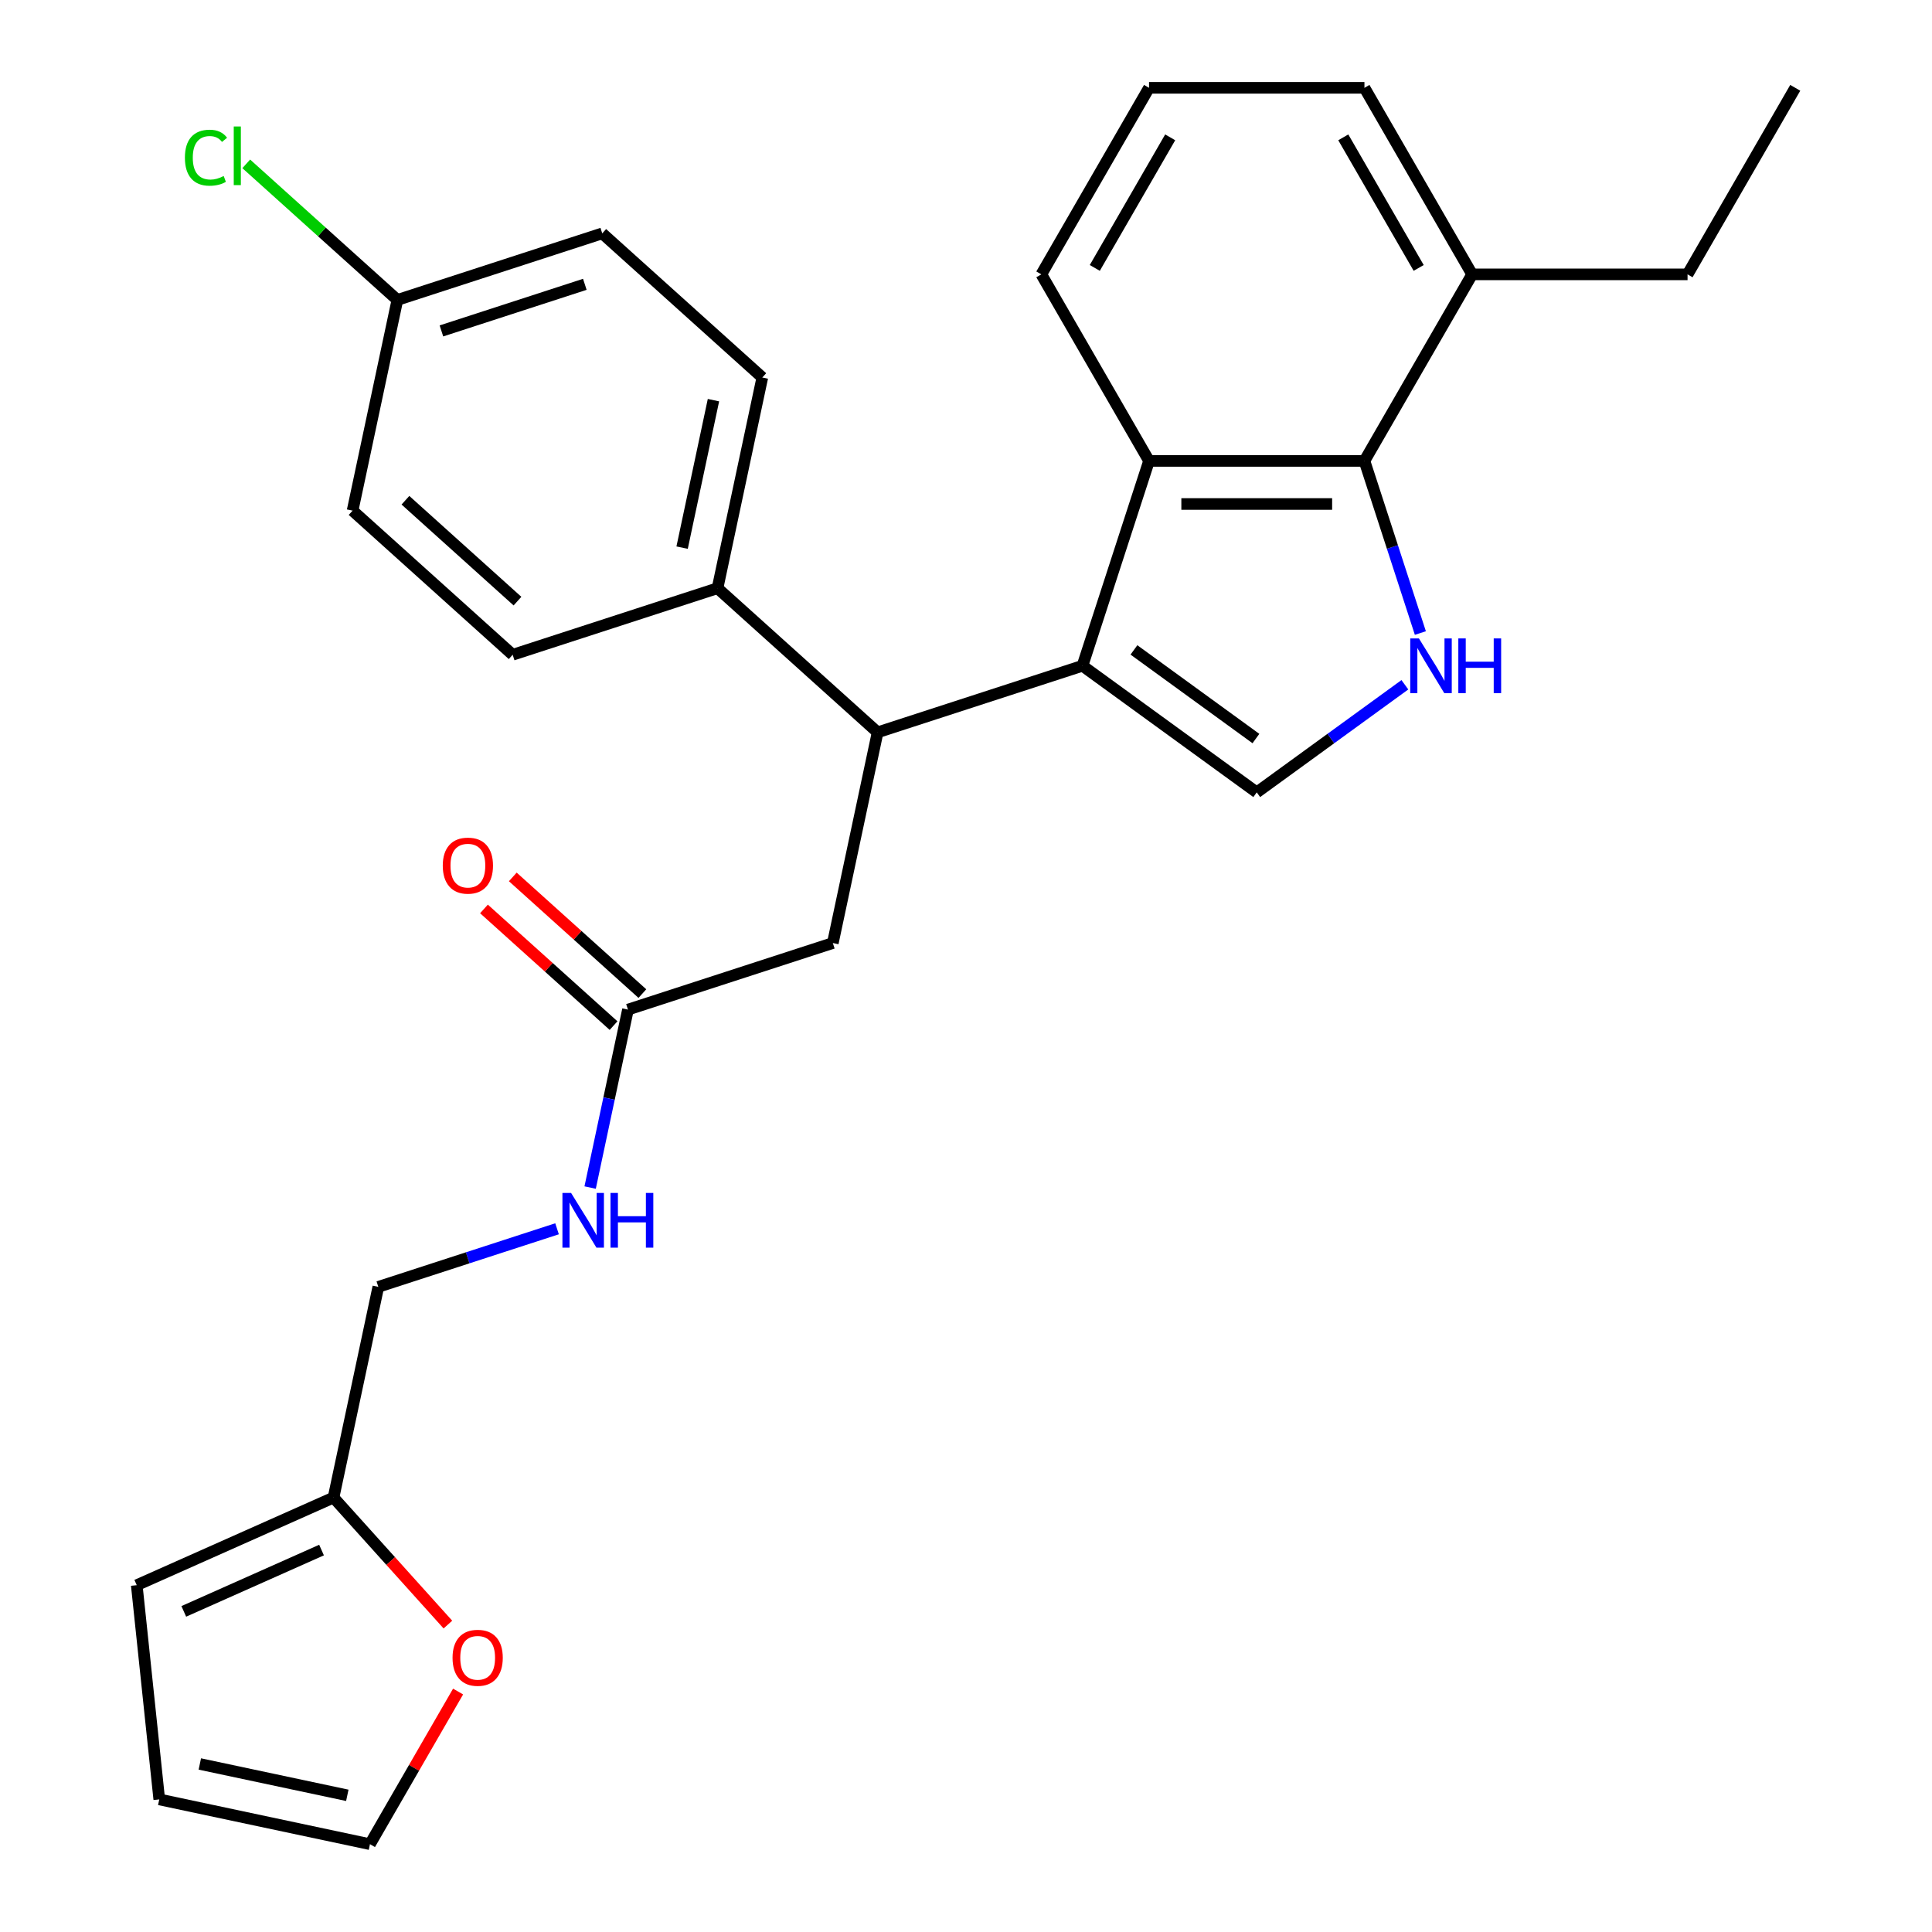 <?xml version='1.0' encoding='iso-8859-1'?>
<svg version='1.1' baseProfile='full'
              xmlns='http://www.w3.org/2000/svg'
                      xmlns:rdkit='http://www.rdkit.org/xml'
                      xmlns:xlink='http://www.w3.org/1999/xlink'
                  xml:space='preserve'
width='1000px' height='1000px' viewBox='0 0 1000 1000'>
<!-- END OF HEADER -->
<rect style='opacity:1.0;fill:#FFFFFF;stroke:none' width='1000' height='1000' x='0' y='0'> </rect>
<path class='bond-1' d='M 560.286,344.603 L 650.486,410.137' style='fill:none;fill-rule:evenodd;stroke:#000000;stroke-width:6px;stroke-linecap:butt;stroke-linejoin:miter;stroke-opacity:1' />
<path class='bond-1' d='M 586.923,336.393 L 650.063,382.267' style='fill:none;fill-rule:evenodd;stroke:#000000;stroke-width:6px;stroke-linecap:butt;stroke-linejoin:miter;stroke-opacity:1' />
<path class='bond-2' d='M 560.286,344.603 L 594.74,238.567' style='fill:none;fill-rule:evenodd;stroke:#000000;stroke-width:6px;stroke-linecap:butt;stroke-linejoin:miter;stroke-opacity:1' />
<path class='bond-4' d='M 560.286,344.603 L 454.25,379.056' style='fill:none;fill-rule:evenodd;stroke:#000000;stroke-width:6px;stroke-linecap:butt;stroke-linejoin:miter;stroke-opacity:1' />
<path class='bond-0' d='M 727.159,354.431 L 688.823,382.284' style='fill:none;fill-rule:evenodd;stroke:#0000FF;stroke-width:6px;stroke-linecap:butt;stroke-linejoin:miter;stroke-opacity:1' />
<path class='bond-0' d='M 688.823,382.284 L 650.486,410.137' style='fill:none;fill-rule:evenodd;stroke:#000000;stroke-width:6px;stroke-linecap:butt;stroke-linejoin:miter;stroke-opacity:1' />
<path class='bond-28' d='M 735.18,327.656 L 720.706,283.111' style='fill:none;fill-rule:evenodd;stroke:#0000FF;stroke-width:6px;stroke-linecap:butt;stroke-linejoin:miter;stroke-opacity:1' />
<path class='bond-28' d='M 720.706,283.111 L 706.233,238.567' style='fill:none;fill-rule:evenodd;stroke:#000000;stroke-width:6px;stroke-linecap:butt;stroke-linejoin:miter;stroke-opacity:1' />
<path class='bond-3' d='M 594.74,238.567 L 706.233,238.567' style='fill:none;fill-rule:evenodd;stroke:#000000;stroke-width:6px;stroke-linecap:butt;stroke-linejoin:miter;stroke-opacity:1' />
<path class='bond-3' d='M 611.464,260.865 L 689.509,260.865' style='fill:none;fill-rule:evenodd;stroke:#000000;stroke-width:6px;stroke-linecap:butt;stroke-linejoin:miter;stroke-opacity:1' />
<path class='bond-22' d='M 594.74,238.567 L 538.993,142.011' style='fill:none;fill-rule:evenodd;stroke:#000000;stroke-width:6px;stroke-linecap:butt;stroke-linejoin:miter;stroke-opacity:1' />
<path class='bond-11' d='M 706.233,238.567 L 761.98,142.011' style='fill:none;fill-rule:evenodd;stroke:#000000;stroke-width:6px;stroke-linecap:butt;stroke-linejoin:miter;stroke-opacity:1' />
<path class='bond-7' d='M 454.25,379.056 L 431.069,488.113' style='fill:none;fill-rule:evenodd;stroke:#000000;stroke-width:6px;stroke-linecap:butt;stroke-linejoin:miter;stroke-opacity:1' />
<path class='bond-8' d='M 454.25,379.056 L 371.394,304.453' style='fill:none;fill-rule:evenodd;stroke:#000000;stroke-width:6px;stroke-linecap:butt;stroke-linejoin:miter;stroke-opacity:1' />
<path class='bond-5' d='M 325.033,522.567 L 431.069,488.113' style='fill:none;fill-rule:evenodd;stroke:#000000;stroke-width:6px;stroke-linecap:butt;stroke-linejoin:miter;stroke-opacity:1' />
<path class='bond-10' d='M 325.033,522.567 L 315.243,568.621' style='fill:none;fill-rule:evenodd;stroke:#000000;stroke-width:6px;stroke-linecap:butt;stroke-linejoin:miter;stroke-opacity:1' />
<path class='bond-10' d='M 315.243,568.621 L 305.454,614.676' style='fill:none;fill-rule:evenodd;stroke:#0000FF;stroke-width:6px;stroke-linecap:butt;stroke-linejoin:miter;stroke-opacity:1' />
<path class='bond-15' d='M 332.493,514.281 L 298.959,484.087' style='fill:none;fill-rule:evenodd;stroke:#000000;stroke-width:6px;stroke-linecap:butt;stroke-linejoin:miter;stroke-opacity:1' />
<path class='bond-15' d='M 298.959,484.087 L 265.425,453.892' style='fill:none;fill-rule:evenodd;stroke:#FF0000;stroke-width:6px;stroke-linecap:butt;stroke-linejoin:miter;stroke-opacity:1' />
<path class='bond-15' d='M 317.572,530.852 L 284.038,500.658' style='fill:none;fill-rule:evenodd;stroke:#000000;stroke-width:6px;stroke-linecap:butt;stroke-linejoin:miter;stroke-opacity:1' />
<path class='bond-15' d='M 284.038,500.658 L 250.504,470.464' style='fill:none;fill-rule:evenodd;stroke:#FF0000;stroke-width:6px;stroke-linecap:butt;stroke-linejoin:miter;stroke-opacity:1' />
<path class='bond-6' d='M 172.635,775.134 L 195.815,666.077' style='fill:none;fill-rule:evenodd;stroke:#000000;stroke-width:6px;stroke-linecap:butt;stroke-linejoin:miter;stroke-opacity:1' />
<path class='bond-9' d='M 172.635,775.134 L 202.235,808.008' style='fill:none;fill-rule:evenodd;stroke:#000000;stroke-width:6px;stroke-linecap:butt;stroke-linejoin:miter;stroke-opacity:1' />
<path class='bond-9' d='M 202.235,808.008 L 231.835,840.882' style='fill:none;fill-rule:evenodd;stroke:#FF0000;stroke-width:6px;stroke-linecap:butt;stroke-linejoin:miter;stroke-opacity:1' />
<path class='bond-12' d='M 172.635,775.134 L 70.781,820.482' style='fill:none;fill-rule:evenodd;stroke:#000000;stroke-width:6px;stroke-linecap:butt;stroke-linejoin:miter;stroke-opacity:1' />
<path class='bond-12' d='M 166.426,802.307 L 95.128,834.051' style='fill:none;fill-rule:evenodd;stroke:#000000;stroke-width:6px;stroke-linecap:butt;stroke-linejoin:miter;stroke-opacity:1' />
<path class='bond-16' d='M 371.394,304.453 L 394.575,195.396' style='fill:none;fill-rule:evenodd;stroke:#000000;stroke-width:6px;stroke-linecap:butt;stroke-linejoin:miter;stroke-opacity:1' />
<path class='bond-16' d='M 353.06,283.458 L 369.286,207.118' style='fill:none;fill-rule:evenodd;stroke:#000000;stroke-width:6px;stroke-linecap:butt;stroke-linejoin:miter;stroke-opacity:1' />
<path class='bond-17' d='M 371.394,304.453 L 265.358,338.906' style='fill:none;fill-rule:evenodd;stroke:#000000;stroke-width:6px;stroke-linecap:butt;stroke-linejoin:miter;stroke-opacity:1' />
<path class='bond-13' d='M 237.107,875.537 L 214.299,915.041' style='fill:none;fill-rule:evenodd;stroke:#FF0000;stroke-width:6px;stroke-linecap:butt;stroke-linejoin:miter;stroke-opacity:1' />
<path class='bond-13' d='M 214.299,915.041 L 191.492,954.545' style='fill:none;fill-rule:evenodd;stroke:#000000;stroke-width:6px;stroke-linecap:butt;stroke-linejoin:miter;stroke-opacity:1' />
<path class='bond-18' d='M 288.325,636.019 L 242.07,651.048' style='fill:none;fill-rule:evenodd;stroke:#0000FF;stroke-width:6px;stroke-linecap:butt;stroke-linejoin:miter;stroke-opacity:1' />
<path class='bond-18' d='M 242.07,651.048 L 195.815,666.077' style='fill:none;fill-rule:evenodd;stroke:#000000;stroke-width:6px;stroke-linecap:butt;stroke-linejoin:miter;stroke-opacity:1' />
<path class='bond-26' d='M 761.98,142.011 L 873.473,142.011' style='fill:none;fill-rule:evenodd;stroke:#000000;stroke-width:6px;stroke-linecap:butt;stroke-linejoin:miter;stroke-opacity:1' />
<path class='bond-30' d='M 761.98,142.011 L 706.233,45.455' style='fill:none;fill-rule:evenodd;stroke:#000000;stroke-width:6px;stroke-linecap:butt;stroke-linejoin:miter;stroke-opacity:1' />
<path class='bond-30' d='M 734.306,138.677 L 695.284,71.087' style='fill:none;fill-rule:evenodd;stroke:#000000;stroke-width:6px;stroke-linecap:butt;stroke-linejoin:miter;stroke-opacity:1' />
<path class='bond-14' d='M 70.781,820.482 L 82.435,931.365' style='fill:none;fill-rule:evenodd;stroke:#000000;stroke-width:6px;stroke-linecap:butt;stroke-linejoin:miter;stroke-opacity:1' />
<path class='bond-31' d='M 191.492,954.545 L 82.435,931.365' style='fill:none;fill-rule:evenodd;stroke:#000000;stroke-width:6px;stroke-linecap:butt;stroke-linejoin:miter;stroke-opacity:1' />
<path class='bond-31' d='M 179.769,929.257 L 103.429,913.03' style='fill:none;fill-rule:evenodd;stroke:#000000;stroke-width:6px;stroke-linecap:butt;stroke-linejoin:miter;stroke-opacity:1' />
<path class='bond-21' d='M 394.575,195.396 L 311.719,120.792' style='fill:none;fill-rule:evenodd;stroke:#000000;stroke-width:6px;stroke-linecap:butt;stroke-linejoin:miter;stroke-opacity:1' />
<path class='bond-20' d='M 265.358,338.906 L 182.502,264.303' style='fill:none;fill-rule:evenodd;stroke:#000000;stroke-width:6px;stroke-linecap:butt;stroke-linejoin:miter;stroke-opacity:1' />
<path class='bond-20' d='M 267.85,311.144 L 209.851,258.922' style='fill:none;fill-rule:evenodd;stroke:#000000;stroke-width:6px;stroke-linecap:butt;stroke-linejoin:miter;stroke-opacity:1' />
<path class='bond-19' d='M 205.683,155.246 L 182.502,264.303' style='fill:none;fill-rule:evenodd;stroke:#000000;stroke-width:6px;stroke-linecap:butt;stroke-linejoin:miter;stroke-opacity:1' />
<path class='bond-23' d='M 205.683,155.246 L 166.569,120.027' style='fill:none;fill-rule:evenodd;stroke:#000000;stroke-width:6px;stroke-linecap:butt;stroke-linejoin:miter;stroke-opacity:1' />
<path class='bond-23' d='M 166.569,120.027 L 127.454,84.808' style='fill:none;fill-rule:evenodd;stroke:#00CC00;stroke-width:6px;stroke-linecap:butt;stroke-linejoin:miter;stroke-opacity:1' />
<path class='bond-29' d='M 205.683,155.246 L 311.719,120.792' style='fill:none;fill-rule:evenodd;stroke:#000000;stroke-width:6px;stroke-linecap:butt;stroke-linejoin:miter;stroke-opacity:1' />
<path class='bond-29' d='M 228.479,171.285 L 302.704,147.168' style='fill:none;fill-rule:evenodd;stroke:#000000;stroke-width:6px;stroke-linecap:butt;stroke-linejoin:miter;stroke-opacity:1' />
<path class='bond-24' d='M 538.993,142.011 L 594.74,45.455' style='fill:none;fill-rule:evenodd;stroke:#000000;stroke-width:6px;stroke-linecap:butt;stroke-linejoin:miter;stroke-opacity:1' />
<path class='bond-24' d='M 566.666,138.677 L 605.689,71.087' style='fill:none;fill-rule:evenodd;stroke:#000000;stroke-width:6px;stroke-linecap:butt;stroke-linejoin:miter;stroke-opacity:1' />
<path class='bond-25' d='M 594.74,45.455 L 706.233,45.455' style='fill:none;fill-rule:evenodd;stroke:#000000;stroke-width:6px;stroke-linecap:butt;stroke-linejoin:miter;stroke-opacity:1' />
<path class='bond-27' d='M 873.473,142.011 L 929.22,45.455' style='fill:none;fill-rule:evenodd;stroke:#000000;stroke-width:6px;stroke-linecap:butt;stroke-linejoin:miter;stroke-opacity:1' />
<path  class='atom-1' d='M 734.426 330.443
L 743.706 345.443
Q 744.626 346.923, 746.106 349.603
Q 747.586 352.283, 747.666 352.443
L 747.666 330.443
L 751.426 330.443
L 751.426 358.763
L 747.546 358.763
L 737.586 342.363
Q 736.426 340.443, 735.186 338.243
Q 733.986 336.043, 733.626 335.363
L 733.626 358.763
L 729.946 358.763
L 729.946 330.443
L 734.426 330.443
' fill='#0000FF'/>
<path  class='atom-1' d='M 754.826 330.443
L 758.666 330.443
L 758.666 342.483
L 773.146 342.483
L 773.146 330.443
L 776.986 330.443
L 776.986 358.763
L 773.146 358.763
L 773.146 345.683
L 758.666 345.683
L 758.666 358.763
L 754.826 358.763
L 754.826 330.443
' fill='#0000FF'/>
<path  class='atom-10' d='M 234.238 858.069
Q 234.238 851.269, 237.598 847.469
Q 240.958 843.669, 247.238 843.669
Q 253.518 843.669, 256.878 847.469
Q 260.238 851.269, 260.238 858.069
Q 260.238 864.949, 256.838 868.869
Q 253.438 872.749, 247.238 872.749
Q 240.998 872.749, 237.598 868.869
Q 234.238 864.989, 234.238 858.069
M 247.238 869.549
Q 251.558 869.549, 253.878 866.669
Q 256.238 863.749, 256.238 858.069
Q 256.238 852.509, 253.878 849.709
Q 251.558 846.869, 247.238 846.869
Q 242.918 846.869, 240.558 849.669
Q 238.238 852.469, 238.238 858.069
Q 238.238 863.789, 240.558 866.669
Q 242.918 869.549, 247.238 869.549
' fill='#FF0000'/>
<path  class='atom-11' d='M 295.592 617.464
L 304.872 632.464
Q 305.792 633.944, 307.272 636.624
Q 308.752 639.304, 308.832 639.464
L 308.832 617.464
L 312.592 617.464
L 312.592 645.784
L 308.712 645.784
L 298.752 629.384
Q 297.592 627.464, 296.352 625.264
Q 295.152 623.064, 294.792 622.384
L 294.792 645.784
L 291.112 645.784
L 291.112 617.464
L 295.592 617.464
' fill='#0000FF'/>
<path  class='atom-11' d='M 315.992 617.464
L 319.832 617.464
L 319.832 629.504
L 334.312 629.504
L 334.312 617.464
L 338.152 617.464
L 338.152 645.784
L 334.312 645.784
L 334.312 632.704
L 319.832 632.704
L 319.832 645.784
L 315.992 645.784
L 315.992 617.464
' fill='#0000FF'/>
<path  class='atom-16' d='M 229.177 448.043
Q 229.177 441.243, 232.537 437.443
Q 235.897 433.643, 242.177 433.643
Q 248.457 433.643, 251.817 437.443
Q 255.177 441.243, 255.177 448.043
Q 255.177 454.923, 251.777 458.843
Q 248.377 462.723, 242.177 462.723
Q 235.937 462.723, 232.537 458.843
Q 229.177 454.963, 229.177 448.043
M 242.177 459.523
Q 246.497 459.523, 248.817 456.643
Q 251.177 453.723, 251.177 448.043
Q 251.177 442.483, 248.817 439.683
Q 246.497 436.843, 242.177 436.843
Q 237.857 436.843, 235.497 439.643
Q 233.177 442.443, 233.177 448.043
Q 233.177 453.763, 235.497 456.643
Q 237.857 459.523, 242.177 459.523
' fill='#FF0000'/>
<path  class='atom-24' d='M 95.707 81.622
Q 95.707 74.582, 98.987 70.902
Q 102.307 67.182, 108.587 67.182
Q 114.427 67.182, 117.547 71.302
L 114.907 73.462
Q 112.627 70.462, 108.587 70.462
Q 104.307 70.462, 102.027 73.342
Q 99.787 76.182, 99.787 81.622
Q 99.787 87.222, 102.107 90.102
Q 104.467 92.982, 109.027 92.982
Q 112.147 92.982, 115.787 91.102
L 116.907 94.102
Q 115.427 95.062, 113.187 95.622
Q 110.947 96.182, 108.467 96.182
Q 102.307 96.182, 98.987 92.422
Q 95.707 88.662, 95.707 81.622
' fill='#00CC00'/>
<path  class='atom-24' d='M 120.987 65.462
L 124.667 65.462
L 124.667 95.822
L 120.987 95.822
L 120.987 65.462
' fill='#00CC00'/>
</svg>
